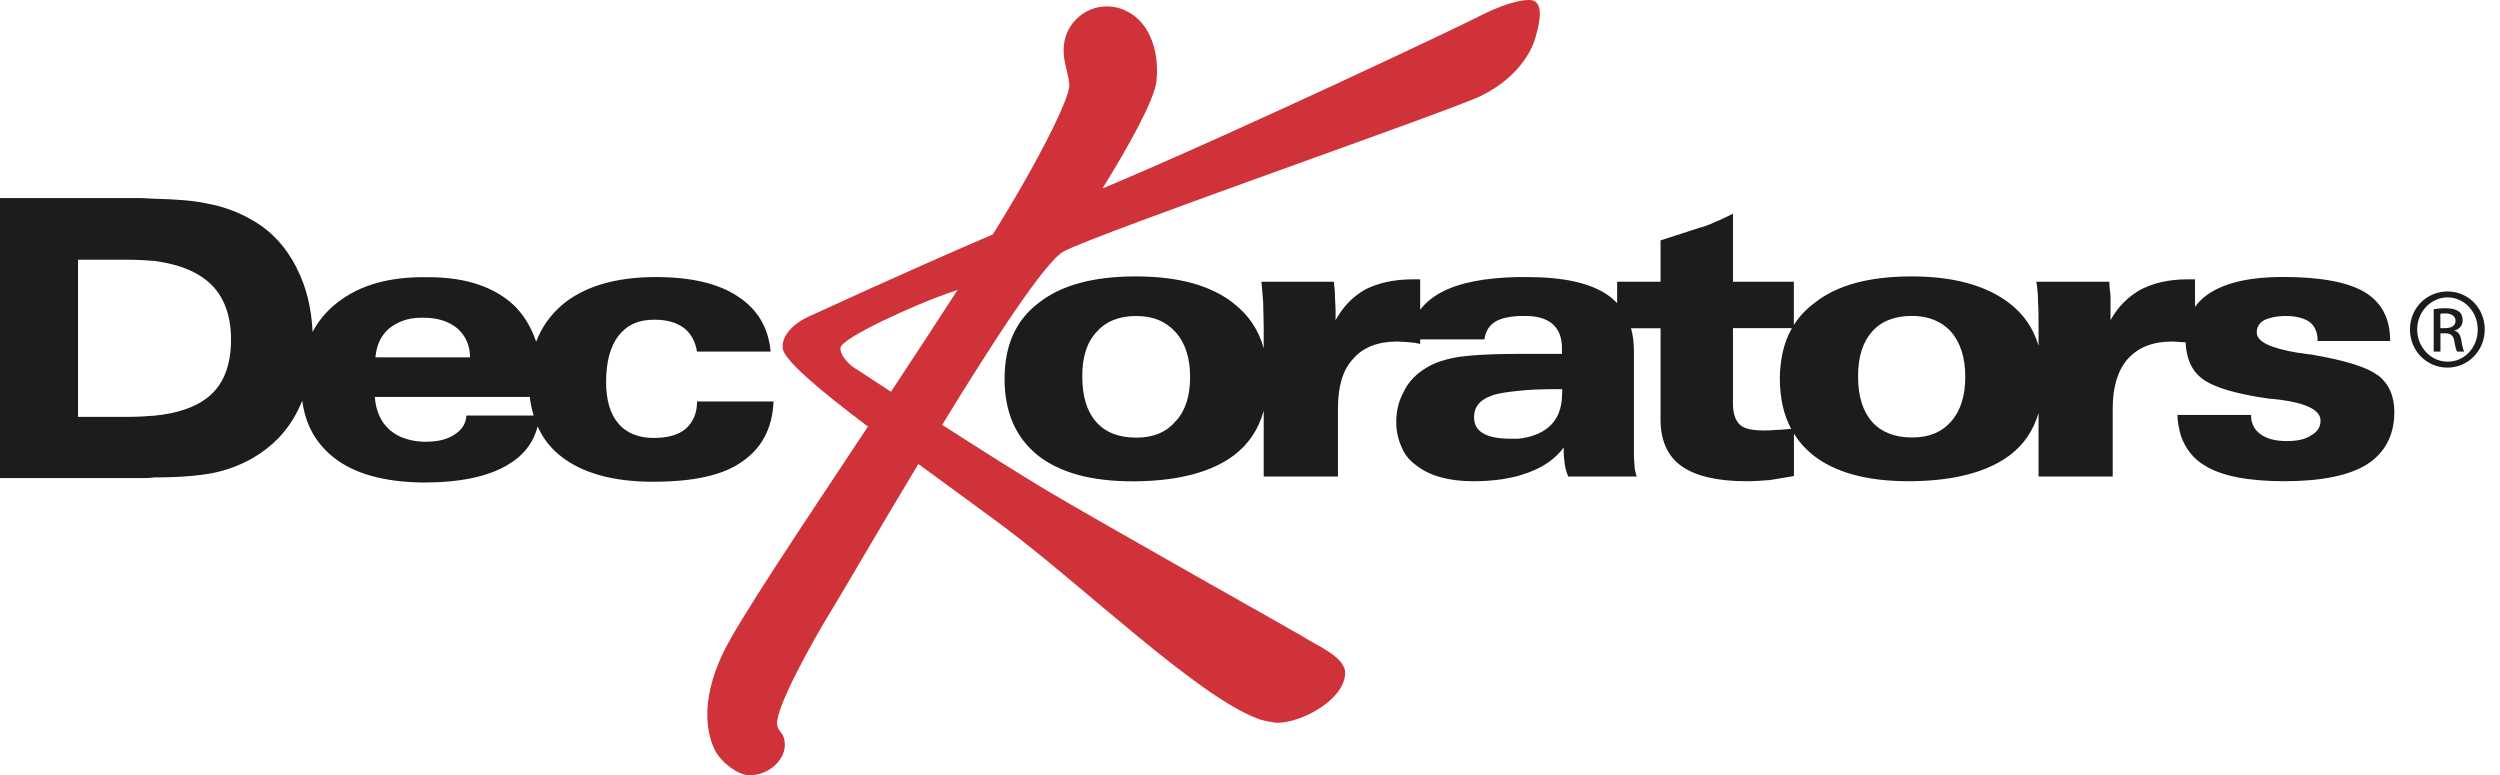 <svg width="129" height="40" viewBox="0 0 129 40" fill="none" xmlns="http://www.w3.org/2000/svg">
<path d="M76.115 0.943C75.387 1.329 63.883 6.788 56.889 9.725C58.245 7.536 59.558 5.169 59.669 4.209C59.83 2.886 59.446 1.167 58.073 0.547C58.034 0.53 57.995 0.508 57.956 0.491C57.956 0.491 57.945 0.491 57.94 0.486C57.684 0.385 57.406 0.329 57.117 0.329C56.516 0.329 55.971 0.569 55.566 0.96C55.566 0.96 55.566 0.96 55.554 0.971C55.138 1.379 54.893 1.909 54.882 2.573C54.871 3.238 55.132 3.746 55.176 4.382C55.221 5.019 53.614 8.268 51.229 12.097C46.414 14.162 42.01 16.211 42.01 16.211C42.01 16.211 40.353 16.792 40.381 17.936C40.398 18.545 42.305 20.141 44.785 22.011C41.321 27.236 38.13 31.993 37.323 33.667C36.017 36.375 36.573 38.072 36.89 38.708C37.206 39.339 38.068 39.975 38.602 39.998C39.647 40.048 40.504 39.216 40.498 38.44C40.492 37.742 40.12 37.809 40.098 37.335C40.064 36.464 41.832 33.232 43.006 31.323C43.495 30.53 45.302 27.404 47.387 23.943C48.888 25.043 50.423 26.154 51.774 27.158C55.894 30.234 61.782 35.934 64.918 37.089C65.168 37.201 65.84 37.296 65.896 37.296C67.23 37.296 69.41 36.057 69.41 34.717C69.41 33.88 67.892 33.293 67.253 32.858C67.119 32.769 56.889 27.019 53.992 25.294C52.652 24.495 50.545 23.161 48.616 21.922C51.229 17.651 53.948 13.47 54.887 12.973C56.75 11.991 74.764 5.75 76.41 4.952C78.256 4.053 79.006 2.696 79.207 2.01C79.385 1.412 79.785 0 78.912 0C78.039 0 76.76 0.603 76.115 0.949M44.045 18.958C44.045 18.958 43.35 18.461 43.367 17.953C43.384 17.445 47.292 15.692 48.816 15.167C48.983 15.111 49.183 15.039 49.411 14.961C48.31 16.663 47.142 18.45 45.975 20.214C44.824 19.466 44.051 18.958 44.051 18.958" fill="#CF3339"/>
<path fill-rule="evenodd" clip-rule="evenodd" d="M12.921 11.304C13.967 11.874 14.745 12.717 15.312 13.828L15.301 13.822C15.807 14.78 16.075 15.925 16.13 17.13C16.406 16.602 16.779 16.139 17.247 15.742C18.32 14.844 19.727 14.33 21.701 14.302H22.09C24.064 14.302 25.526 14.816 26.543 15.776C27.047 16.278 27.417 16.897 27.665 17.634C27.948 16.89 28.397 16.258 29 15.737C30.135 14.782 31.753 14.296 33.843 14.296C35.672 14.296 37.074 14.632 38.064 15.29C39.081 15.954 39.648 16.881 39.765 18.143H35.967C35.878 17.607 35.639 17.183 35.278 16.915C34.922 16.647 34.41 16.496 33.755 16.496C32.948 16.496 32.353 16.764 31.903 17.339C31.48 17.908 31.275 18.69 31.275 19.711C31.275 20.644 31.486 21.364 31.903 21.844C32.32 22.358 32.981 22.598 33.726 22.598C34.472 22.598 35.011 22.441 35.4 22.112C35.756 21.782 35.967 21.33 35.967 20.733V20.716H39.915C39.854 22.129 39.286 23.15 38.269 23.837C37.279 24.535 35.756 24.858 33.693 24.858C31.631 24.858 30.046 24.412 28.94 23.541C28.412 23.128 28.013 22.612 27.741 22.003C27.527 22.849 27 23.523 26.188 23.993C25.17 24.596 23.736 24.898 21.851 24.898H21.823C19.816 24.87 18.265 24.451 17.186 23.58C16.286 22.845 15.761 21.917 15.597 20.675C15.518 20.87 15.431 21.059 15.335 21.241C14.801 22.291 14.017 23.072 13.033 23.641C12.41 23.999 11.693 24.272 10.914 24.423C10.225 24.546 9.268 24.635 7.984 24.635C7.896 24.648 7.807 24.655 7.719 24.66C7.659 24.663 7.6 24.666 7.541 24.667C7.449 24.669 7.358 24.669 7.267 24.669H0V10.221H7.267C7.387 10.221 7.506 10.23 7.625 10.238L7.703 10.243L7.823 10.251C7.877 10.253 7.931 10.255 7.984 10.255C9.063 10.283 9.958 10.344 10.648 10.495C11.487 10.646 12.232 10.914 12.921 11.304ZM7.973 21.448C9.141 21.33 10.036 21.029 10.664 20.549C11.504 19.918 11.921 18.896 11.921 17.518C11.921 16.139 11.47 15.084 10.603 14.425C9.947 13.917 9.079 13.616 7.973 13.465C7.556 13.431 7.106 13.403 6.627 13.403H4.026V21.509H6.627C7.106 21.509 7.556 21.481 7.973 21.448ZM19.338 20.482H27.338C27.355 20.649 27.377 20.811 27.416 20.962L27.442 21.087L27.469 21.2C27.489 21.282 27.511 21.363 27.534 21.442H24.069C24.041 21.861 23.83 22.19 23.441 22.43C23.079 22.67 22.607 22.793 21.973 22.793H21.823C21.106 22.759 20.539 22.553 20.116 22.19C19.638 21.771 19.399 21.202 19.338 20.482ZM19.371 18.439C19.432 17.78 19.671 17.3 20.088 16.937C20.539 16.608 21.011 16.395 21.734 16.395H21.857C22.574 16.395 23.141 16.574 23.591 16.937C24.008 17.3 24.253 17.808 24.253 18.439H19.371Z" fill="#1A1C1D"/>
<path fill-rule="evenodd" clip-rule="evenodd" d="M112.879 14.414C111.917 14.414 111.144 14.598 110.488 14.927C109.826 15.29 109.287 15.826 108.903 16.518V15.257L108.892 15.155L108.874 15.003L108.859 14.861C108.85 14.753 108.842 14.645 108.842 14.537H105.073C105.134 14.866 105.162 15.223 105.162 15.586C105.189 15.943 105.189 16.395 105.189 16.904V17.842C104.924 16.94 104.424 16.213 103.682 15.642L103.688 15.648C102.52 14.749 100.847 14.263 98.661 14.263H98.628C96.443 14.263 94.769 14.715 93.607 15.648C93.181 15.968 92.834 16.341 92.563 16.769V14.537H89.421V11.025C89.121 11.176 88.826 11.327 88.526 11.444C88.259 11.567 87.987 11.684 87.72 11.745L85.685 12.404V14.537H83.444V15.641C83.302 15.491 83.143 15.353 82.966 15.229C82.065 14.604 80.692 14.296 78.779 14.296H78.329C76.594 14.33 75.276 14.598 74.382 15.078C73.917 15.323 73.551 15.626 73.281 15.986V14.414H72.892C71.935 14.414 71.129 14.598 70.467 14.927C69.811 15.29 69.3 15.826 68.916 16.518V16.066C68.916 15.907 68.907 15.757 68.898 15.616L68.889 15.451C68.885 15.384 68.883 15.319 68.883 15.257C68.883 15.021 68.856 14.786 68.829 14.55L68.827 14.537H65.091C65.118 14.866 65.146 15.223 65.18 15.586C65.18 15.744 65.185 15.921 65.191 16.113L65.197 16.313C65.203 16.498 65.207 16.696 65.207 16.904V17.971C64.944 17.012 64.421 16.244 63.645 15.648H63.651C62.517 14.749 60.843 14.263 58.625 14.263H58.597C56.412 14.263 54.738 14.715 53.571 15.648C52.403 16.546 51.836 17.836 51.836 19.549C51.836 21.263 52.403 22.558 53.537 23.485C54.671 24.384 56.289 24.836 58.441 24.836H58.619C60.832 24.808 62.506 24.356 63.645 23.513C64.421 22.935 64.944 22.159 65.207 21.191V24.59H69.038V21.079C69.038 19.968 69.278 19.097 69.817 18.522C70.323 17.925 71.101 17.624 72.091 17.624C72.197 17.624 72.305 17.633 72.409 17.641C72.507 17.649 72.6 17.657 72.686 17.657C72.727 17.657 72.768 17.663 72.812 17.669C72.864 17.677 72.92 17.685 72.986 17.685C73.027 17.699 73.072 17.706 73.12 17.714C73.169 17.721 73.222 17.73 73.281 17.746V17.512H76.594C76.655 17.093 76.834 16.792 77.189 16.58C77.456 16.429 77.823 16.34 78.329 16.306H78.746C79.341 16.306 79.825 16.457 80.119 16.725C80.448 17.026 80.597 17.417 80.597 17.986V18.26H78.323C76.95 18.26 75.96 18.321 75.305 18.411C74.587 18.528 74.02 18.712 73.597 18.98C73.091 19.282 72.702 19.672 72.463 20.152L72.448 20.183L72.437 20.206L72.419 20.242C72.403 20.271 72.388 20.3 72.374 20.331C72.163 20.75 72.046 21.23 72.046 21.771C72.046 22.313 72.168 22.759 72.374 23.184C72.525 23.513 72.763 23.787 73.091 24.021C73.781 24.562 74.765 24.831 76.022 24.831C76.889 24.831 77.634 24.741 78.323 24.562C78.501 24.501 78.685 24.44 78.863 24.384C79.674 24.082 80.269 23.664 80.686 23.089V23.267C80.686 23.536 80.718 23.773 80.747 23.977L80.748 23.983V23.988C80.763 24.085 80.783 24.181 80.809 24.275C80.839 24.385 80.877 24.491 80.925 24.59H84.456C84.395 24.412 84.34 24.2 84.34 23.988V23.993C84.34 23.938 84.334 23.876 84.327 23.81L84.32 23.742C84.316 23.687 84.311 23.631 84.311 23.574V18.143C84.311 17.701 84.261 17.299 84.161 16.937H85.685V21.648C85.685 22.726 86.046 23.541 86.763 24.049C87.481 24.557 88.587 24.831 90.111 24.831C90.528 24.831 90.945 24.803 91.339 24.769L91.463 24.748L91.848 24.683L92.121 24.638L92.418 24.59C92.453 24.59 92.486 24.579 92.514 24.57L92.54 24.562C92.551 24.559 92.56 24.557 92.568 24.557V22.378C92.824 22.789 93.149 23.157 93.547 23.48C94.681 24.378 96.326 24.831 98.478 24.831H98.656C100.869 24.803 102.542 24.35 103.682 23.508C104.424 22.954 104.924 22.22 105.189 21.31V24.59H109.015V21.079C109.015 19.968 109.282 19.097 109.793 18.522C110.332 17.925 111.077 17.624 112.067 17.624C112.172 17.624 112.277 17.632 112.381 17.64L112.505 17.65C112.568 17.654 112.632 17.657 112.695 17.657L112.743 17.659L112.777 17.661C112.812 18.499 113.086 19.128 113.64 19.544C114.241 19.996 115.375 20.326 117.082 20.571C117.131 20.571 117.196 20.576 117.273 20.584C117.38 20.594 117.51 20.611 117.649 20.627C119.023 20.806 119.74 21.168 119.74 21.704C119.74 22.034 119.589 22.274 119.261 22.458C118.961 22.67 118.544 22.759 118.005 22.759C117.404 22.759 116.96 22.642 116.632 22.397C116.303 22.157 116.153 21.827 116.153 21.409H112.356C112.356 21.78 112.442 22.122 112.521 22.442L112.534 22.491C112.773 23.15 113.162 23.664 113.763 24.021C114.63 24.562 116.003 24.831 117.894 24.831C119.784 24.831 121.241 24.529 122.141 23.96C123.064 23.362 123.548 22.458 123.548 21.258C123.548 20.415 123.248 19.784 122.709 19.365L122.697 19.371C122.158 18.947 120.996 18.589 119.228 18.288C119.203 18.288 119.175 18.286 119.145 18.283C119.083 18.277 119.011 18.265 118.93 18.252C118.818 18.233 118.689 18.212 118.544 18.199C117.137 17.959 116.448 17.629 116.448 17.149C116.448 16.881 116.57 16.669 116.837 16.518C117.077 16.401 117.466 16.306 117.944 16.306C118.511 16.306 118.9 16.429 119.172 16.608C119.44 16.82 119.589 17.149 119.589 17.568V17.596H123.332C123.332 16.457 122.915 15.614 122.014 15.072C121.146 14.559 119.74 14.291 117.794 14.291C116.148 14.291 114.925 14.565 114.057 15.1C113.729 15.307 113.464 15.552 113.263 15.833V14.414H112.879ZM92.424 22.129C92.232 21.768 92.088 21.378 91.989 20.956C91.895 20.51 91.84 20.052 91.84 19.544C91.84 19.036 91.901 18.584 91.989 18.165C92.094 17.717 92.251 17.308 92.462 16.937H92.412V16.931H89.421V20.834C89.421 21.347 89.549 21.704 89.783 21.916C89.994 22.123 90.416 22.212 91.011 22.212C91.161 22.212 91.373 22.212 91.612 22.184C91.689 22.184 91.773 22.181 91.864 22.175C91.929 22.171 91.998 22.165 92.07 22.159L92.23 22.145L92.237 22.144L92.418 22.129H92.424ZM100.691 21.738C100.185 22.307 99.529 22.575 98.661 22.575C97.794 22.575 97.077 22.307 96.599 21.766C96.121 21.224 95.876 20.443 95.876 19.421C95.876 18.4 96.121 17.651 96.599 17.11C97.077 16.569 97.766 16.301 98.661 16.301C99.495 16.301 100.185 16.574 100.691 17.138C101.175 17.707 101.408 18.489 101.408 19.449C101.408 20.409 101.169 21.191 100.691 21.732V21.738ZM79.919 22.034C80.364 21.648 80.603 21.079 80.603 20.326L80.609 20.32V20.08H80.308C79.53 20.08 78.874 20.108 78.334 20.169C77.767 20.231 77.317 20.286 76.989 20.409C76.355 20.621 76.06 21.012 76.06 21.52C76.06 21.883 76.205 22.184 76.539 22.363C76.834 22.547 77.311 22.637 77.973 22.637H78.334C78.991 22.575 79.53 22.363 79.919 22.034ZM60.654 21.743C60.176 22.313 59.486 22.581 58.652 22.581H58.625C57.729 22.581 57.04 22.313 56.562 21.771C56.084 21.23 55.845 20.448 55.845 19.427C55.845 18.405 56.084 17.657 56.595 17.116C57.073 16.574 57.763 16.306 58.63 16.306C59.498 16.306 60.154 16.58 60.665 17.143C61.171 17.713 61.41 18.494 61.41 19.455C61.41 20.415 61.171 21.196 60.665 21.738L60.654 21.743Z" fill="#1A1C1D"/>
<path fill-rule="evenodd" clip-rule="evenodd" d="M125.578 18.143H125.928V17.199H126.172C126.45 17.199 126.589 17.305 126.64 17.585C126.684 17.869 126.74 18.07 126.79 18.143H127.151C127.118 18.07 127.062 17.942 127.012 17.601C126.968 17.277 126.84 17.105 126.651 17.071V17.054C126.884 16.987 127.073 16.814 127.073 16.524C127.073 16.312 127.006 16.167 126.873 16.072C126.74 15.971 126.523 15.904 126.195 15.904C126.065 15.904 125.957 15.91 125.858 15.919C125.757 15.928 125.667 15.94 125.578 15.954V18.143ZM126.172 16.931H125.923V16.189L125.962 16.185C126.017 16.179 126.084 16.172 126.172 16.172C126.568 16.172 126.707 16.368 126.707 16.557C126.707 16.825 126.462 16.931 126.172 16.931Z" fill="#1A1C1D"/>
<path fill-rule="evenodd" clip-rule="evenodd" d="M128.213 16.998C128.213 15.91 127.368 15.039 126.3 15.039H126.29C125.222 15.039 124.354 15.893 124.354 16.998C124.354 18.104 125.216 18.969 126.29 18.969C127.362 18.969 128.213 18.087 128.213 16.998ZM124.727 16.998C124.727 16.088 125.433 15.346 126.29 15.346H126.295C127.157 15.346 127.852 16.088 127.852 17.01C127.852 17.931 127.162 18.673 126.295 18.662C125.427 18.662 124.727 17.908 124.727 16.998Z" fill="#1A1C1D"/>
</svg>
